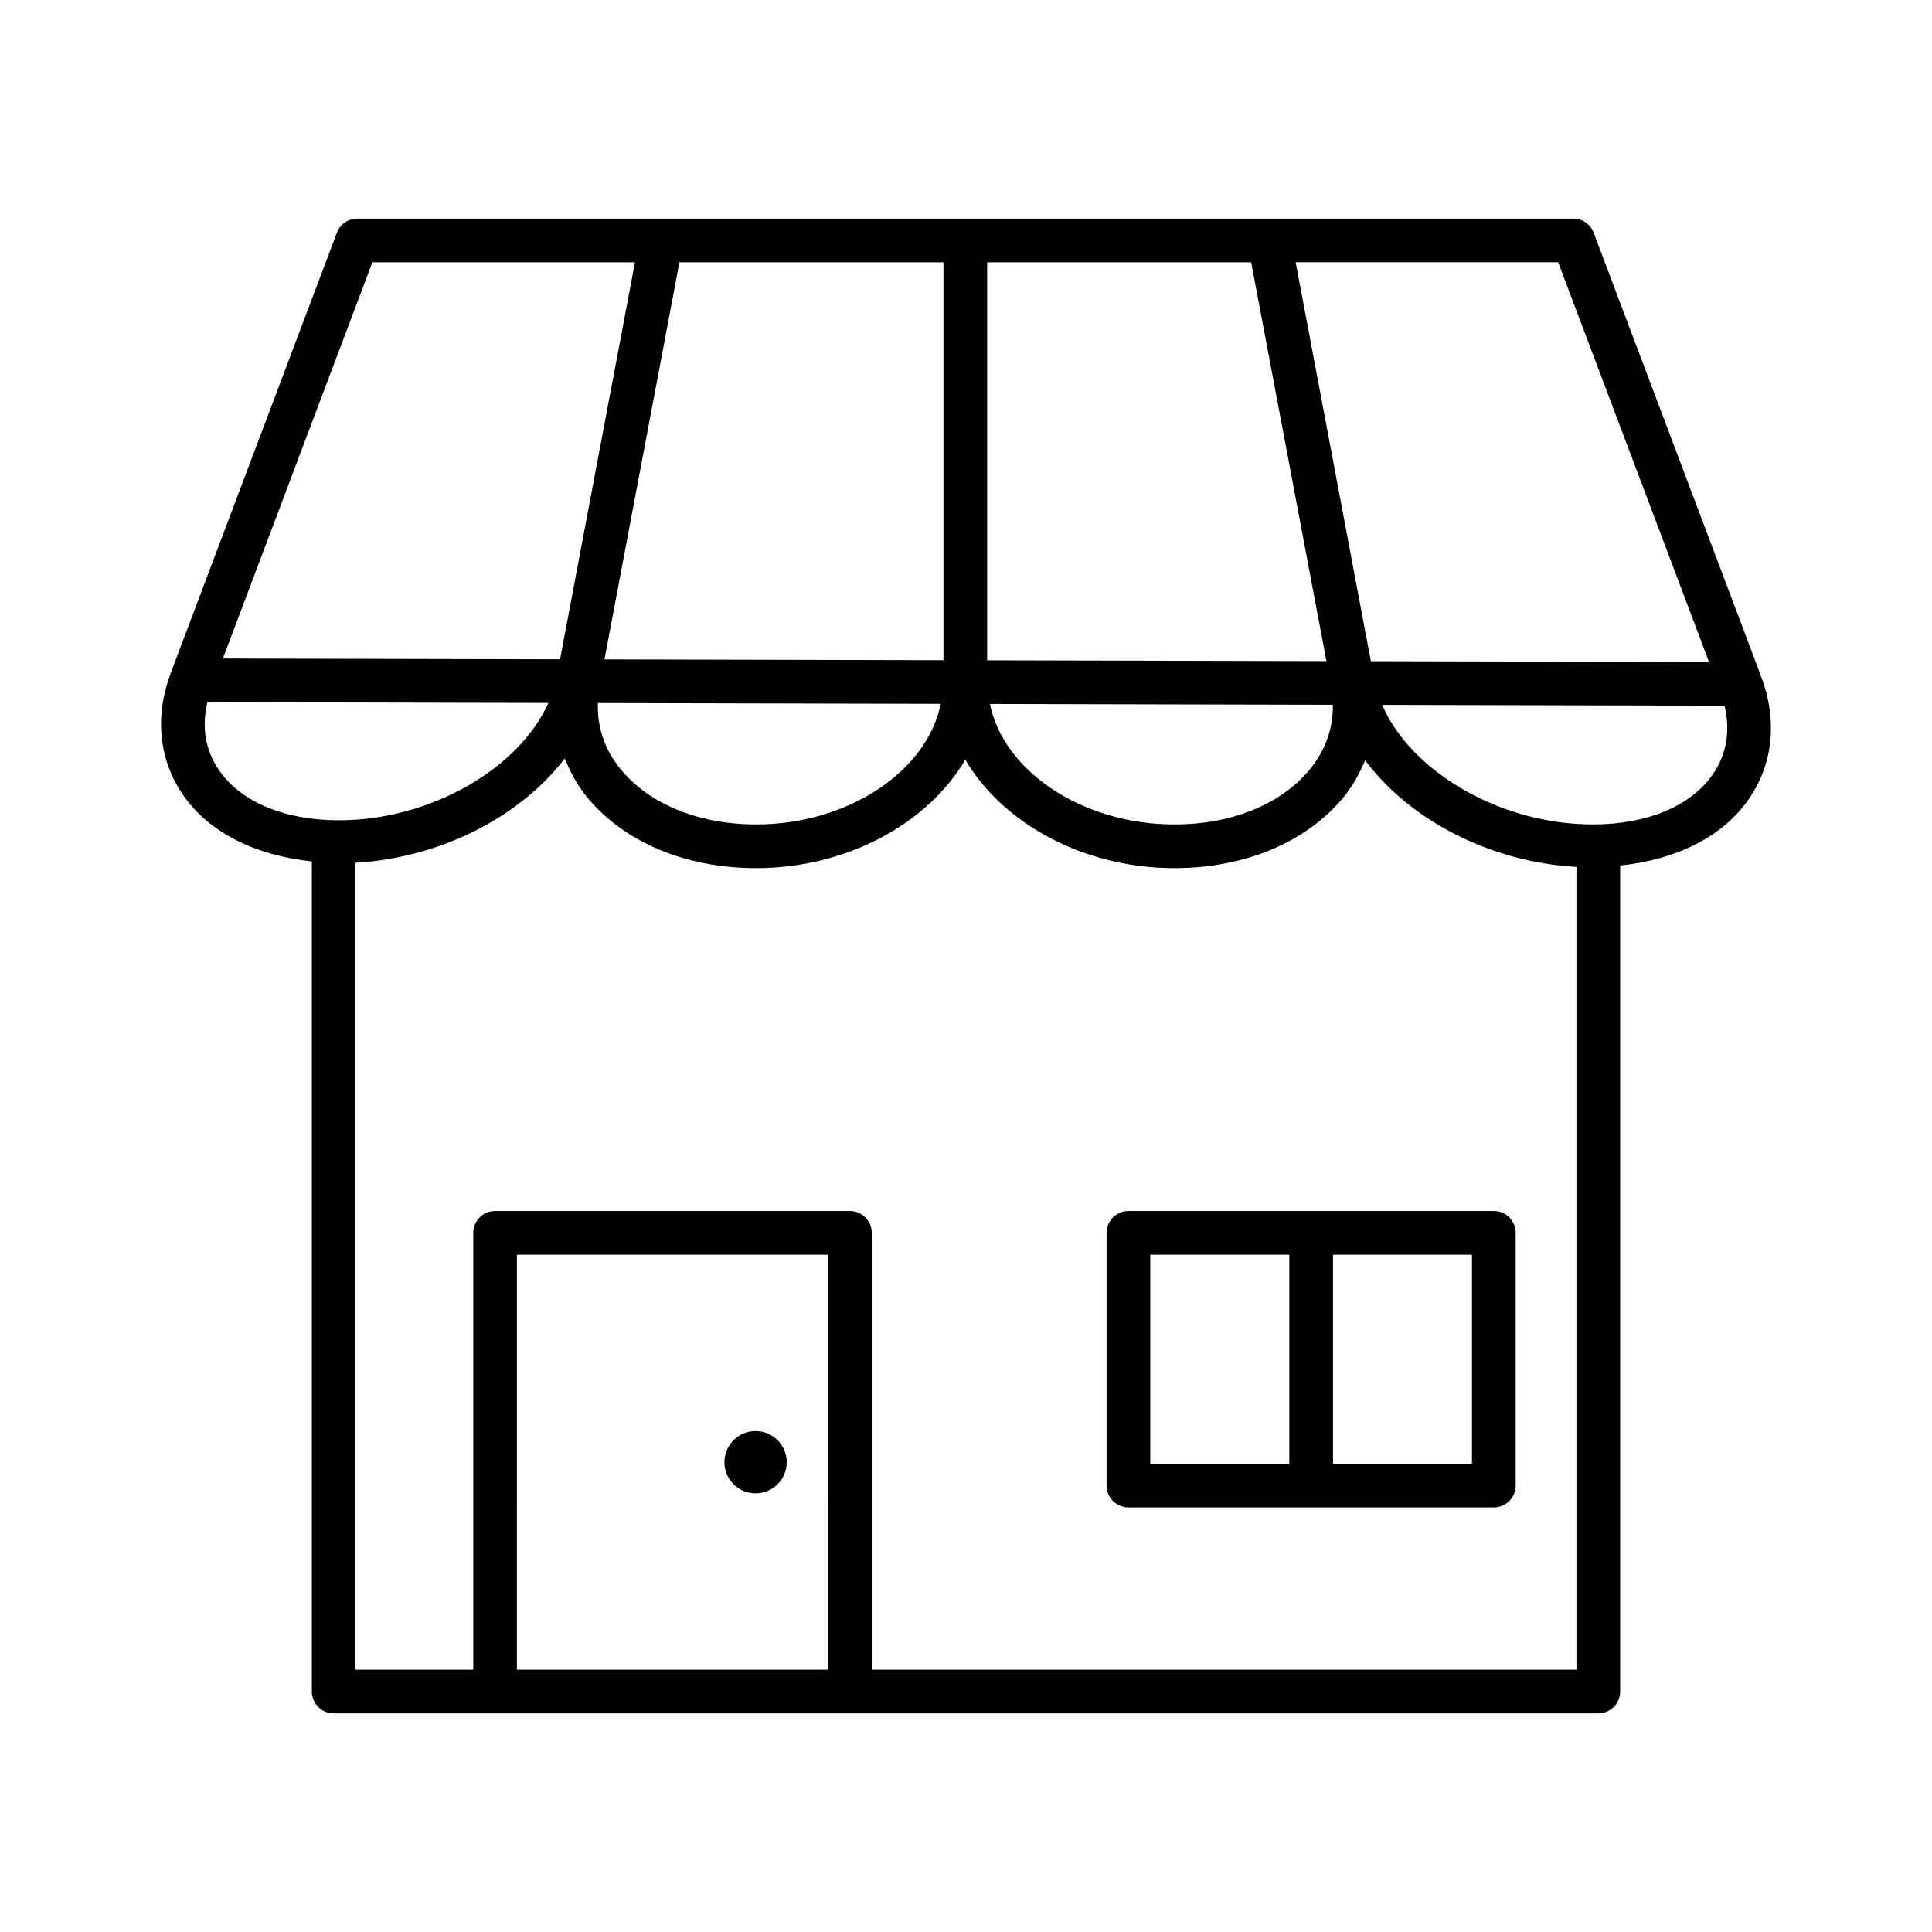 <?xml version="1.0" encoding="UTF-8"?>
<!-- Uploaded to: SVG Repo, www.svgrepo.com, Generator: SVG Repo Mixer Tools -->
<svg fill="#000000" width="800px" height="800px" version="1.1" viewBox="144 144 512 512" xmlns="http://www.w3.org/2000/svg">
 <g>
  <path d="m610.69 323.19c-0.051-0.133-0.191-0.191-0.25-0.32-0.055-0.211-0.023-0.426-0.102-0.633l-44-116.56c-0.848-2.254-3.012-3.742-5.41-3.742h-322.24c-2.41 0-4.562 1.492-5.41 3.742l-43.988 116.56c-4.371 11.578-3.215 23.117 3.258 32.484 6.902 9.984 19.207 16 34.094 17.555v220c0 3.191 2.594 5.793 5.785 5.793h335.14c3.191 0 5.793-2.602 5.793-5.793v-218.9c14.871-1.566 27.16-7.59 34.066-17.574 6.504-9.395 7.66-20.977 3.266-32.613zm-13.777-3.762-89.621-0.207-19.93-105.72h69.566zm-105.87 28.555c-7.629 9.219-20.688 14.504-35.805 14.504-24.48 0-45.309-14.168-48.895-31.93l90.871 0.211c0.109 6.188-1.906 12.078-6.172 17.215zm-97.016-29.027-89.836-0.211 19.859-105.24h69.977zm11.574-105.45h69.969l19.949 105.69-89.922-0.211zm-103.15 116.81 90.844 0.211c-3.57 17.773-24.406 31.957-48.906 31.957-15.113 0-28.16-5.285-35.797-14.496-4.375-5.266-6.367-11.32-6.141-17.672zm-59.762-116.81h69.586l-19.855 105.22-89.355-0.207zm-40.617 134.64c-3.633-5.258-4.684-11.438-3.109-18.059l90.359 0.203c-7.828 17.449-31.277 31.094-55.48 31.094-14.371 0-25.957-4.824-31.77-13.238zm161.39 238.34h-82.477l0.004-109.97h82.477zm11.574 0v-115.76c0-3.191-2.594-5.793-5.785-5.793h-94.047c-3.191 0-5.785 2.602-5.785 5.793v115.77l-31.207-0.004v-213.86c22.641-1.281 43.633-12.191 55.453-27.629 1.484 3.644 3.352 7.176 6.004 10.375 9.848 11.875 26.148 18.688 44.715 18.688 24.242 0 45.609-11.996 55.43-28.746 9.82 16.75 31.184 28.746 55.426 28.746 18.582 0 34.871-6.809 44.719-18.688 2.535-3.059 4.348-6.422 5.816-9.891 11.773 15.777 33.043 26.969 56 28.254v212.75zm222.87-237.27c-5.836 8.43-17.422 13.266-31.805 13.266-24.457 0-48.168-13.945-55.812-31.688l90.727 0.211c1.594 6.691 0.551 12.922-3.109 18.211z"/>
  <path d="m539.88 464.93h-96.832c-3.191 0-5.793 2.602-5.793 5.793v66.973c0 3.191 2.602 5.793 5.793 5.793h96.832c3.191 0 5.793-2.602 5.793-5.793v-66.973c0-3.195-2.598-5.793-5.793-5.793zm-91.039 11.586h36.836v55.387h-36.836zm85.246 55.387h-36.824v-55.387h36.824z"/>
  <path d="m352.49 531.5c0 4.559-3.695 8.254-8.254 8.254s-8.254-3.695-8.254-8.254 3.695-8.254 8.254-8.254 8.254 3.695 8.254 8.254"/>
 </g>
</svg>